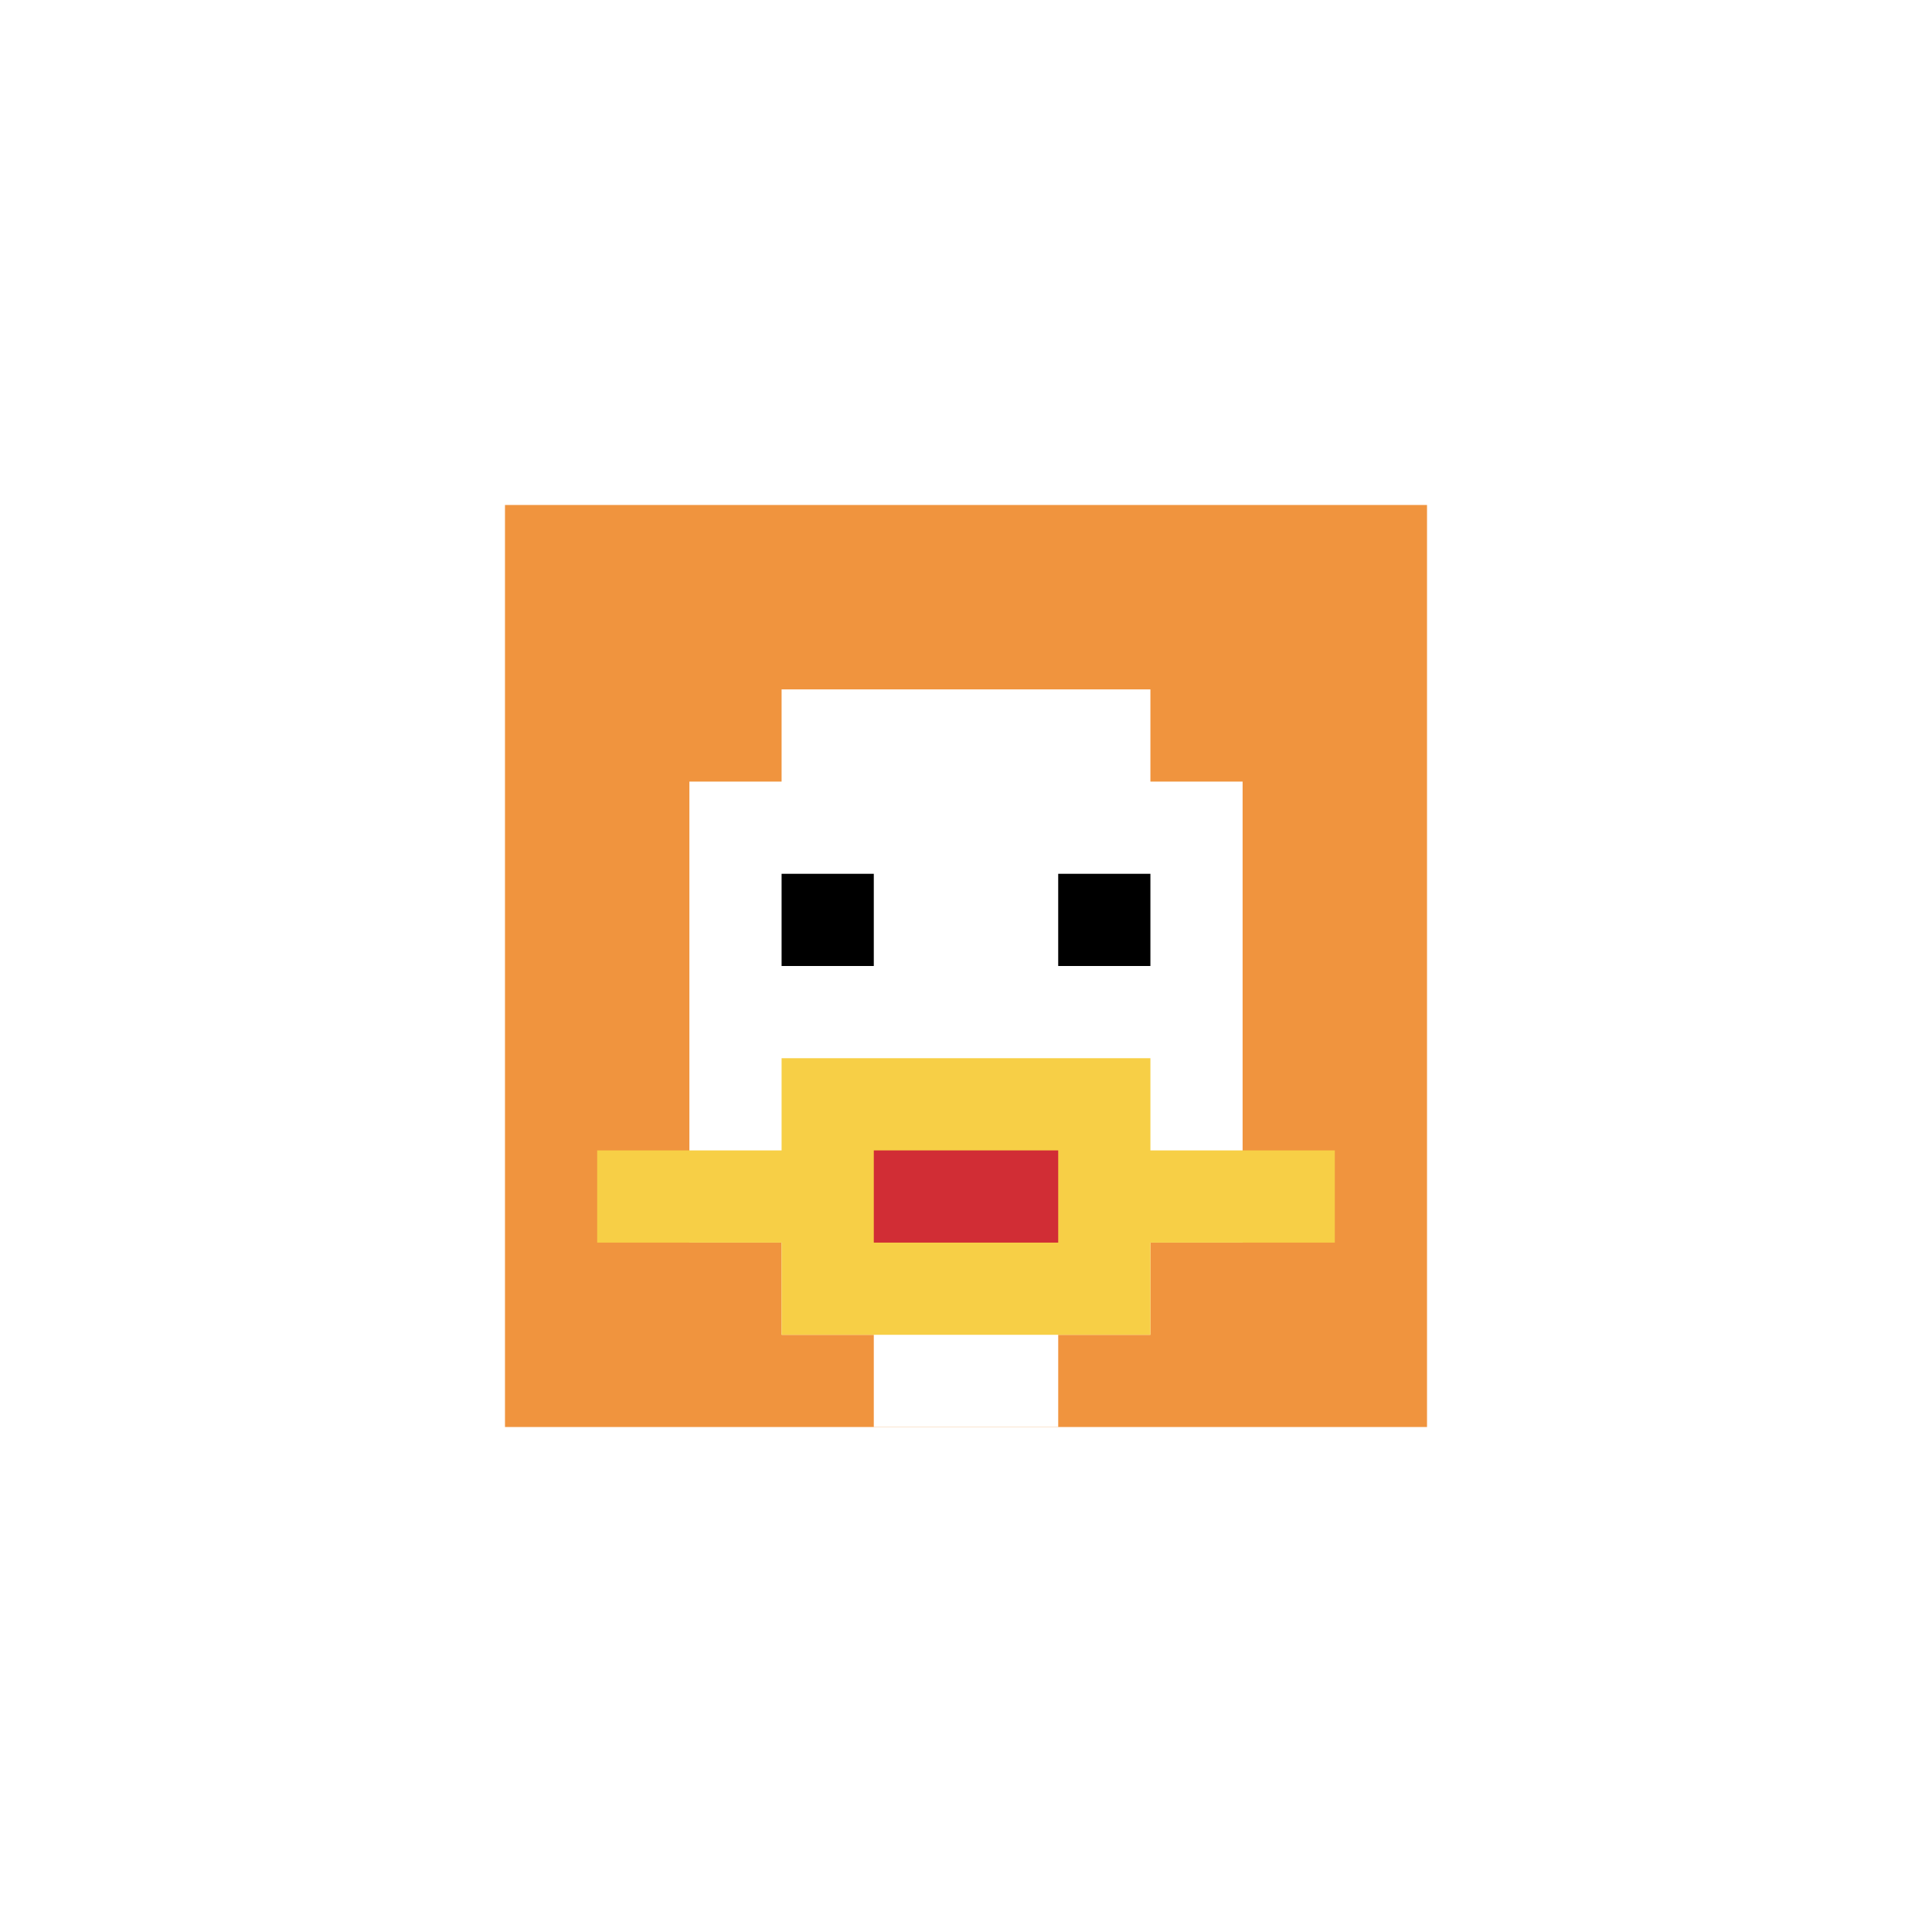 <svg xmlns="http://www.w3.org/2000/svg" version="1.1" width="681" height="681"><title>'goose-pfp-100935' by Dmitri Cherniak</title><desc>seed=100935
backgroundColor=#ffffff
padding=59
innerPadding=178
timeout=1700
dimension=1
border=false
Save=function(){return n.handleSave()}
frame=1

Rendered at Sun Sep 15 2024 17:51:20 GMT+0800 (中国标准时间)
Generated in &lt;1ms
</desc><defs></defs><rect width="100%" height="100%" fill="#ffffff"></rect><g><g id="0-0"><rect x="178" y="178" height="325" width="325" fill="#F0943E"></rect><g><rect id="178-178-3-2-4-7" x="275.5" y="243" width="130" height="227.5" fill="#ffffff"></rect><rect id="178-178-2-3-6-5" x="243" y="275.5" width="195" height="162.5" fill="#ffffff"></rect><rect id="178-178-4-8-2-2" x="308" y="438" width="65" height="65" fill="#ffffff"></rect><rect id="178-178-1-7-8-1" x="210.5" y="405.5" width="260" height="32.5" fill="#F7CF46"></rect><rect id="178-178-3-6-4-3" x="275.5" y="373" width="130" height="97.5" fill="#F7CF46"></rect><rect id="178-178-4-7-2-1" x="308" y="405.5" width="65" height="32.5" fill="#D12D35"></rect><rect id="178-178-3-4-1-1" x="275.5" y="308" width="32.5" height="32.5" fill="#000000"></rect><rect id="178-178-6-4-1-1" x="373" y="308" width="32.5" height="32.5" fill="#000000"></rect></g><rect x="178" y="178" stroke="white" stroke-width="0" height="325" width="325" fill="none"></rect></g></g></svg>